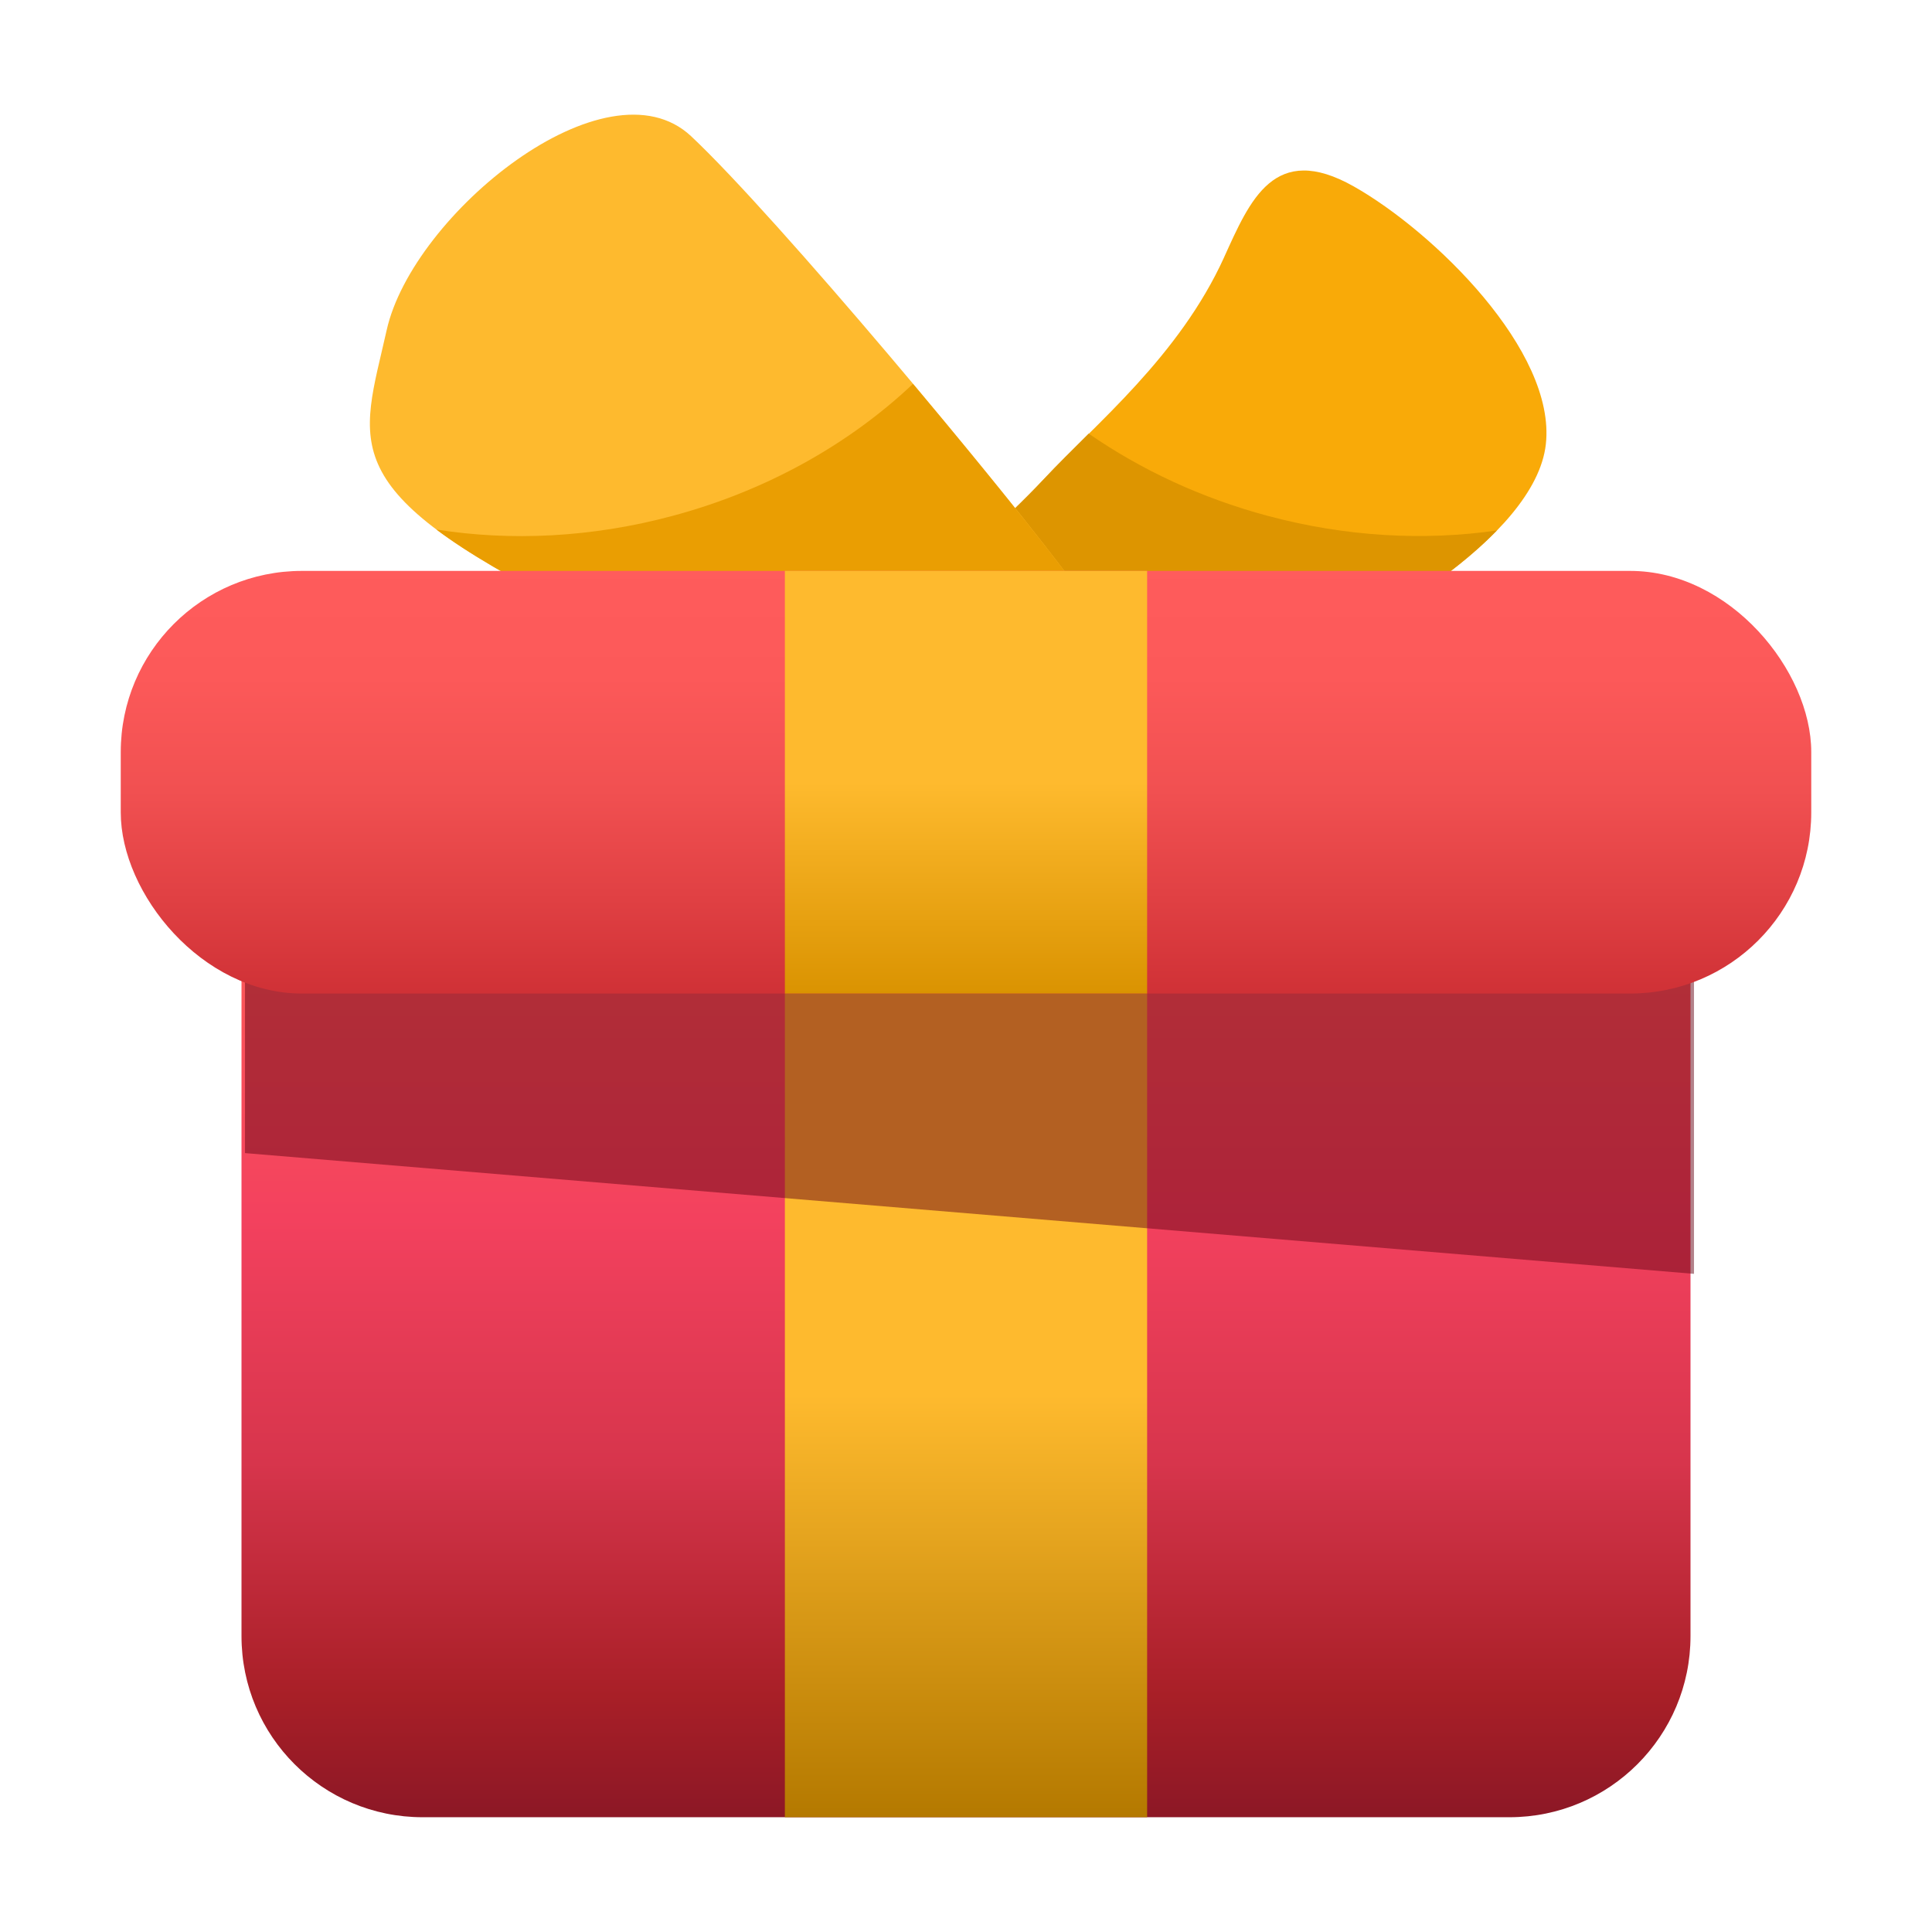 <svg id="eyDJCI7fqwx1" xmlns="http://www.w3.org/2000/svg" xmlns:xlink="http://www.w3.org/1999/xlink" viewBox="0 0 32 32" shape-rendering="geometricPrecision" text-rendering="geometricPrecision" project-id="170db349a5204e85bd9769e30ceb9cc7" export-id="f984f59854a6445f9ee1cd4be39a2288" cached="false">
<style><![CDATA[
#eyDJCI7fqwx2_tr {animation: eyDJCI7fqwx2_tr__tr 10000ms linear infinite normal forwards}@keyframes eyDJCI7fqwx2_tr__tr { 0% {transform: translate(26.035px,9.802px) rotate(0deg)} 17% {transform: translate(26.035px,9.802px) rotate(0deg)} 23% {transform: translate(26.035px,9.802px) rotate(30deg)} 29% {transform: translate(26.035px,9.802px) rotate(60deg)} 100% {transform: translate(26.035px,9.802px) rotate(60deg)}} #eyDJCI7fqwx2_ts {animation: eyDJCI7fqwx2_ts__ts 10000ms linear infinite normal forwards}@keyframes eyDJCI7fqwx2_ts__ts { 0% {transform: scale(0,0)} 17% {transform: scale(0,0)} 23% {transform: scale(0.139,0.139)} 29% {transform: scale(0,0)} 100% {transform: scale(0,0)}} #eyDJCI7fqwx3_to {animation: eyDJCI7fqwx3_to__to 10000ms linear infinite normal forwards}@keyframes eyDJCI7fqwx3_to__to { 0% {transform: translate(16px,16px)} 16% {transform: translate(16px,16px);animation-timing-function: cubic-bezier(0.175,0.885,0.32,1.275)} 21% {transform: translate(16px,13.115px);animation-timing-function: cubic-bezier(0.175,0.885,0.32,1.275)} 26% {transform: translate(16px,16px)} 100% {transform: translate(16px,16px)}} #eyDJCI7fqwx3_ts {animation: eyDJCI7fqwx3_ts__ts 10000ms linear infinite normal forwards}@keyframes eyDJCI7fqwx3_ts__ts { 0% {transform: scale(1,1)} 16% {transform: scale(1,1);animation-timing-function: cubic-bezier(0.175,0.885,0.32,1.275)} 21% {transform: scale(0.8,1);animation-timing-function: cubic-bezier(0.175,0.885,0.32,1.275)} 26% {transform: scale(1,1)} 100% {transform: scale(1,1)}} #eyDJCI7fqwx4_to {animation: eyDJCI7fqwx4_to__to 10000ms linear infinite normal forwards}@keyframes eyDJCI7fqwx4_to__to { 0% {transform: translate(15.87px,7.753px)} 12% {transform: translate(15.87px,7.753px);animation-timing-function: cubic-bezier(0.175,0.885,0.32,1.275)} 16% {transform: translate(15.87px,10.7px);animation-timing-function: cubic-bezier(0.175,0.885,0.32,1.275)} 24% {transform: translate(15.87px,10.7px)} 26% {transform: translate(15.87px,10.227px)} 28% {transform: translate(15.87px,7.753px)} 100% {transform: translate(15.87px,7.753px)}} #eyDJCI7fqwx5_tr {animation: eyDJCI7fqwx5_tr__tr 10000ms linear infinite normal forwards}@keyframes eyDJCI7fqwx5_tr__tr { 0% {transform: translate(16.67px,12.319px) rotate(0deg)} 12% {transform: translate(16.67px,12.319px) rotate(0deg);animation-timing-function: cubic-bezier(0.175,0.885,0.32,1.275)} 16% {transform: translate(16.67px,12.319px) rotate(6deg)} 20% {transform: translate(16.67px,12.319px) rotate(-12deg)} 27% {transform: translate(16.67px,12.319px) rotate(8deg);animation-timing-function: cubic-bezier(0.175,0.885,0.32,1.275)} 31% {transform: translate(16.67px,12.319px) rotate(0deg)} 100% {transform: translate(16.67px,12.319px) rotate(0deg)}} #eyDJCI7fqwx8_tr {animation: eyDJCI7fqwx8_tr__tr 10000ms linear infinite normal forwards}@keyframes eyDJCI7fqwx8_tr__tr { 0% {transform: translate(15.119px,13.506px) rotate(0deg)} 12% {transform: translate(15.119px,13.506px) rotate(0deg);animation-timing-function: cubic-bezier(0.175,0.885,0.32,1.275)} 16% {transform: translate(15.119px,13.506px) rotate(-6deg)} 20% {transform: translate(15.119px,13.506px) rotate(12deg)} 27% {transform: translate(15.119px,13.506px) rotate(-8deg);animation-timing-function: cubic-bezier(0.175,0.885,0.32,1.275)} 31% {transform: translate(15.119px,13.506px) rotate(0deg)} 100% {transform: translate(15.119px,13.506px) rotate(0deg)}} #eyDJCI7fqwx11_ts {animation: eyDJCI7fqwx11_ts__ts 10000ms linear infinite normal forwards}@keyframes eyDJCI7fqwx11_ts__ts { 0% {transform: translate(16px,30.199px) scale(1,1)} 12% {transform: translate(16px,30.199px) scale(1,1);animation-timing-function: cubic-bezier(0.175,0.885,0.32,1.275)} 16% {transform: translate(16px,30.199px) scale(1,0.842)} 26% {transform: translate(16px,30.199px) scale(1,0.842);animation-timing-function: cubic-bezier(0.175,0.885,0.32,1.275)} 32% {transform: translate(16px,30.199px) scale(1,1)} 100% {transform: translate(16px,30.199px) scale(1,1)}} #eyDJCI7fqwx14_to {animation: eyDJCI7fqwx14_to__to 10000ms linear infinite normal forwards}@keyframes eyDJCI7fqwx14_to__to { 0% {transform: translate(16.058px,17.699px)} 12% {transform: translate(16.058px,17.699px);animation-timing-function: cubic-bezier(0.175,0.885,0.32,1.275)} 16% {transform: translate(16.058px,20px)} 22% {transform: translate(16.058px,20px)} 26% {transform: translate(16.058px,19.685px);animation-timing-function: cubic-bezier(0.175,0.885,0.32,1.275)} 32% {transform: translate(16.058px,17.699px)} 100% {transform: translate(16.058px,17.699px)}} #eyDJCI7fqwx14_ts {animation: eyDJCI7fqwx14_ts__ts 10000ms linear infinite normal forwards}@keyframes eyDJCI7fqwx14_ts__ts { 0% {transform: scale(1,1)} 12% {transform: scale(1,1);animation-timing-function: cubic-bezier(0.175,0.885,0.32,1.275)} 16% {transform: scale(1,0.4)} 22% {transform: scale(1,1)} 26% {transform: scale(1,0.8);animation-timing-function: cubic-bezier(0.175,0.885,0.32,1.275)} 32% {transform: scale(1,1)} 100% {transform: scale(1,1)}} #eyDJCI7fqwx15_to {animation: eyDJCI7fqwx15_to__to 10000ms linear infinite normal forwards}@keyframes eyDJCI7fqwx15_to__to { 0% {transform: translate(16px,13.056px)} 12% {transform: translate(16px,13.056px);animation-timing-function: cubic-bezier(0.175,0.885,0.32,1.275)} 16% {transform: translate(16px,16.533px)} 26% {transform: translate(16px,16.533px);animation-timing-function: cubic-bezier(0.175,0.885,0.32,1.275)} 32% {transform: translate(16px,13.056px)} 100% {transform: translate(16px,13.056px)}} #eyDJCI7fqwx18_tr {animation: eyDJCI7fqwx18_tr__tr 10000ms linear infinite normal forwards}@keyframes eyDJCI7fqwx18_tr__tr { 0% {transform: translate(6.366px,26.466px) rotate(0deg)} 12% {transform: translate(6.366px,26.466px) rotate(0deg)} 18% {transform: translate(6.366px,26.466px) rotate(30deg)} 24% {transform: translate(6.366px,26.466px) rotate(60deg)} 100% {transform: translate(6.366px,26.466px) rotate(60deg)}} #eyDJCI7fqwx18_ts {animation: eyDJCI7fqwx18_ts__ts 10000ms linear infinite normal forwards}@keyframes eyDJCI7fqwx18_ts__ts { 0% {transform: scale(0,0)} 12% {transform: scale(0,0)} 18% {transform: scale(0.139,0.139)} 24% {transform: scale(0,0)} 100% {transform: scale(0,0)}} #eyDJCI7fqwx19_tr {animation: eyDJCI7fqwx19_tr__tr 10000ms linear infinite normal forwards}@keyframes eyDJCI7fqwx19_tr__tr { 0% {transform: translate(5.989px,8.774px) rotate(0deg)} 22% {transform: translate(5.989px,8.774px) rotate(0deg)} 28% {transform: translate(5.989px,8.774px) rotate(30deg)} 34% {transform: translate(5.989px,8.774px) rotate(60deg)} 100% {transform: translate(5.989px,8.774px) rotate(60deg)}} #eyDJCI7fqwx19_ts {animation: eyDJCI7fqwx19_ts__ts 10000ms linear infinite normal forwards}@keyframes eyDJCI7fqwx19_ts__ts { 0% {transform: scale(0,0)} 22% {transform: scale(0,0)} 28% {transform: scale(0.139,0.139)} 34% {transform: scale(0,0)} 100% {transform: scale(0,0)}}
]]></style>
<defs><linearGradient id="eyDJCI7fqwx12-fill" x1="16" y1="10.675" x2="16" y2="32.155" spreadMethod="pad" gradientUnits="userSpaceOnUse" gradientTransform="translate(0 0)"><stop id="eyDJCI7fqwx12-fill-0" offset="0%" stop-color="#ff5c5c"/><stop id="eyDJCI7fqwx12-fill-1" offset="24.44%" stop-color="#fc5959"/><stop id="eyDJCI7fqwx12-fill-2" offset="44.76%" stop-color="#f3415e"/><stop id="eyDJCI7fqwx12-fill-3" offset="63.6%" stop-color="#d7354c"/><stop id="eyDJCI7fqwx12-fill-4" offset="81.54%" stop-color="#a81f27"/><stop id="eyDJCI7fqwx12-fill-5" offset="98.71%" stop-color="#751124"/><stop id="eyDJCI7fqwx12-fill-6" offset="100%" stop-color="#4f091b"/></linearGradient><linearGradient id="eyDJCI7fqwx13-fill" x1="3" y1="0" x2="3" y2="14" spreadMethod="pad" gradientUnits="userSpaceOnUse" gradientTransform="translate(0 0)"><stop id="eyDJCI7fqwx13-fill-0" offset="50%" stop-color="#feba2e"/><stop id="eyDJCI7fqwx13-fill-1" offset="100%" stop-color="#b47900"/></linearGradient><linearGradient id="eyDJCI7fqwx16-fill" x1="14.003" y1="-0.19" x2="14.003" y2="7.719" spreadMethod="pad" gradientUnits="userSpaceOnUse" gradientTransform="translate(0 0)"><stop id="eyDJCI7fqwx16-fill-0" offset="0%" stop-color="#ff5c5c"/><stop id="eyDJCI7fqwx16-fill-1" offset="24.44%" stop-color="#fc5959"/><stop id="eyDJCI7fqwx16-fill-2" offset="48.558%" stop-color="#f15051"/><stop id="eyDJCI7fqwx16-fill-3" offset="71.154%" stop-color="#e04043"/><stop id="eyDJCI7fqwx16-fill-4" offset="100%" stop-color="#c82a30"/></linearGradient><linearGradient id="eyDJCI7fqwx17-fill" x1="16" y1="9.556" x2="16" y2="16.556" spreadMethod="pad" gradientUnits="userSpaceOnUse" gradientTransform="translate(0 0)"><stop id="eyDJCI7fqwx17-fill-0" offset="50%" stop-color="#feba2e"/><stop id="eyDJCI7fqwx17-fill-1" offset="100%" stop-color="#da9301"/></linearGradient></defs><g id="eyDJCI7fqwx2_tr" transform="translate(26.035,9.802) rotate(0)"><g id="eyDJCI7fqwx2_ts" transform="scale(0,0)"><path d="M81.5,55C63.18,62.28,57.28,68.18,50,86.5C42.72,68.18,36.82,62.28,18.5,55C36.82,47.72,42.72,41.82,50,23.5C57.28,41.82,63.18,47.72,81.5,55Z" transform="translate(-50,-55)" fill="#fadc9e"/></g></g><g id="eyDJCI7fqwx3_to" transform="translate(16,16)"><g id="eyDJCI7fqwx3_ts" transform="scale(1,1)"><g transform="translate(-16,-16.1)"><g id="eyDJCI7fqwx4_to" transform="translate(15.87,7.753)"><g transform="translate(-15.87,-7.753)"><g id="eyDJCI7fqwx5_tr" transform="translate(16.67,12.319) rotate(0)"><g transform="translate(-16.67,-12.319)"><path d="M20.274,4.364C19.53,6,18.144,7.124,17.294,8.031c-.68.726-1.49,1.394-1.977,1.949s-.029,1.949.774,2.219s3.115-.239,4.814-.901c1.7-.662,4.527-2.292,4.699-3.84s-1.863-3.525-3.181-4.27-1.719.229-2.149,1.175Z" fill="#f9aa08"/><path d="M18.032,7.282c.86.595,1.861,1.067,2.968,1.363c1.3.348,2.594.414,3.793.241-1.004,1.034-2.714,1.954-3.888,2.411-1.699.662-4.012,1.172-4.814.901s-1.26-1.664-.773-2.219c.487-.555,1.297-1.224,1.977-1.949.219-.234.471-.482.738-.749Z" fill="#dd9500"/></g></g><g id="eyDJCI7fqwx8_tr" transform="translate(15.119,13.506) rotate(0)"><g transform="translate(-15.119,-13.506)"><path d="M9.5,10.199l4,2c1.179.454,3.869,1.351,5.198,1.305c1.662-.057.315-2.063-.86-3.668s-4.986-6.161-6.39-7.479-4.613,1.289-5.043,3.209-.905,2.632,3.095,4.632Z" fill="#feba2e"/><path d="M15.122,6.459c1.132,1.348,2.19,2.659,2.717,3.378c1.175,1.605,2.521,3.611.859,3.668-1.329.046-4.019-.851-5.198-1.306l-4-2c-1.027-.513-1.758-.942-2.271-1.328c1.231.194,2.567.134,3.909-.226c1.577-.422,2.939-1.2,3.984-2.187Z" fill="#ea9e02"/></g></g></g></g><g id="eyDJCI7fqwx11_ts" transform="translate(16,30.199) scale(1,1)"><g transform="translate(-16,-30.199)"><path d="M4,14.199c0-1.657,1.343-3,3-3h18c1.657,0,3,1.343,3,3v13c0,1.657-1.343,3-3,3h-18c-1.657,0-3-1.343-3-3v-13Z" fill="url(#eyDJCI7fqwx12-fill)"/><rect width="6" height="14" rx="0" ry="0" transform="translate(13 16.199)" fill="url(#eyDJCI7fqwx13-fill)"/></g></g><g id="eyDJCI7fqwx14_to" transform="translate(16.058,17.699)"><g id="eyDJCI7fqwx14_ts" transform="scale(1,1)"><path d="M4,15.199h24v7l-24-2v-5Z" transform="translate(-16,-18.699)" fill="#680616" fill-opacity="0.5"/></g></g><g id="eyDJCI7fqwx15_to" transform="translate(16,13.056)"><g transform="translate(-16,-13.056)"><rect width="28" height="7" rx="3" ry="3" transform="translate(2 9.556)" fill="url(#eyDJCI7fqwx16-fill)"/><path d="M13,9.556h6v7h-6v-7Z" fill="url(#eyDJCI7fqwx17-fill)"/></g></g></g></g></g><g id="eyDJCI7fqwx18_tr" transform="translate(6.366,26.466) rotate(0)"><g id="eyDJCI7fqwx18_ts" transform="scale(0,0)"><path d="M81.5,55C63.18,62.28,57.28,68.18,50,86.5C42.72,68.18,36.82,62.28,18.5,55C36.82,47.72,42.72,41.82,50,23.5C57.28,41.82,63.18,47.72,81.5,55Z" transform="translate(-50,-55)" fill="#fadc9e"/></g></g><g id="eyDJCI7fqwx19_tr" transform="translate(5.989,8.774) rotate(0)"><g id="eyDJCI7fqwx19_ts" transform="scale(0,0)"><path d="M81.5,55C63.18,62.28,57.28,68.18,50,86.5C42.72,68.18,36.82,62.28,18.5,55C36.82,47.72,42.72,41.82,50,23.5C57.28,41.82,63.18,47.72,81.5,55Z" transform="translate(-50,-55)" fill="#fadc9e"/></g></g></svg>
